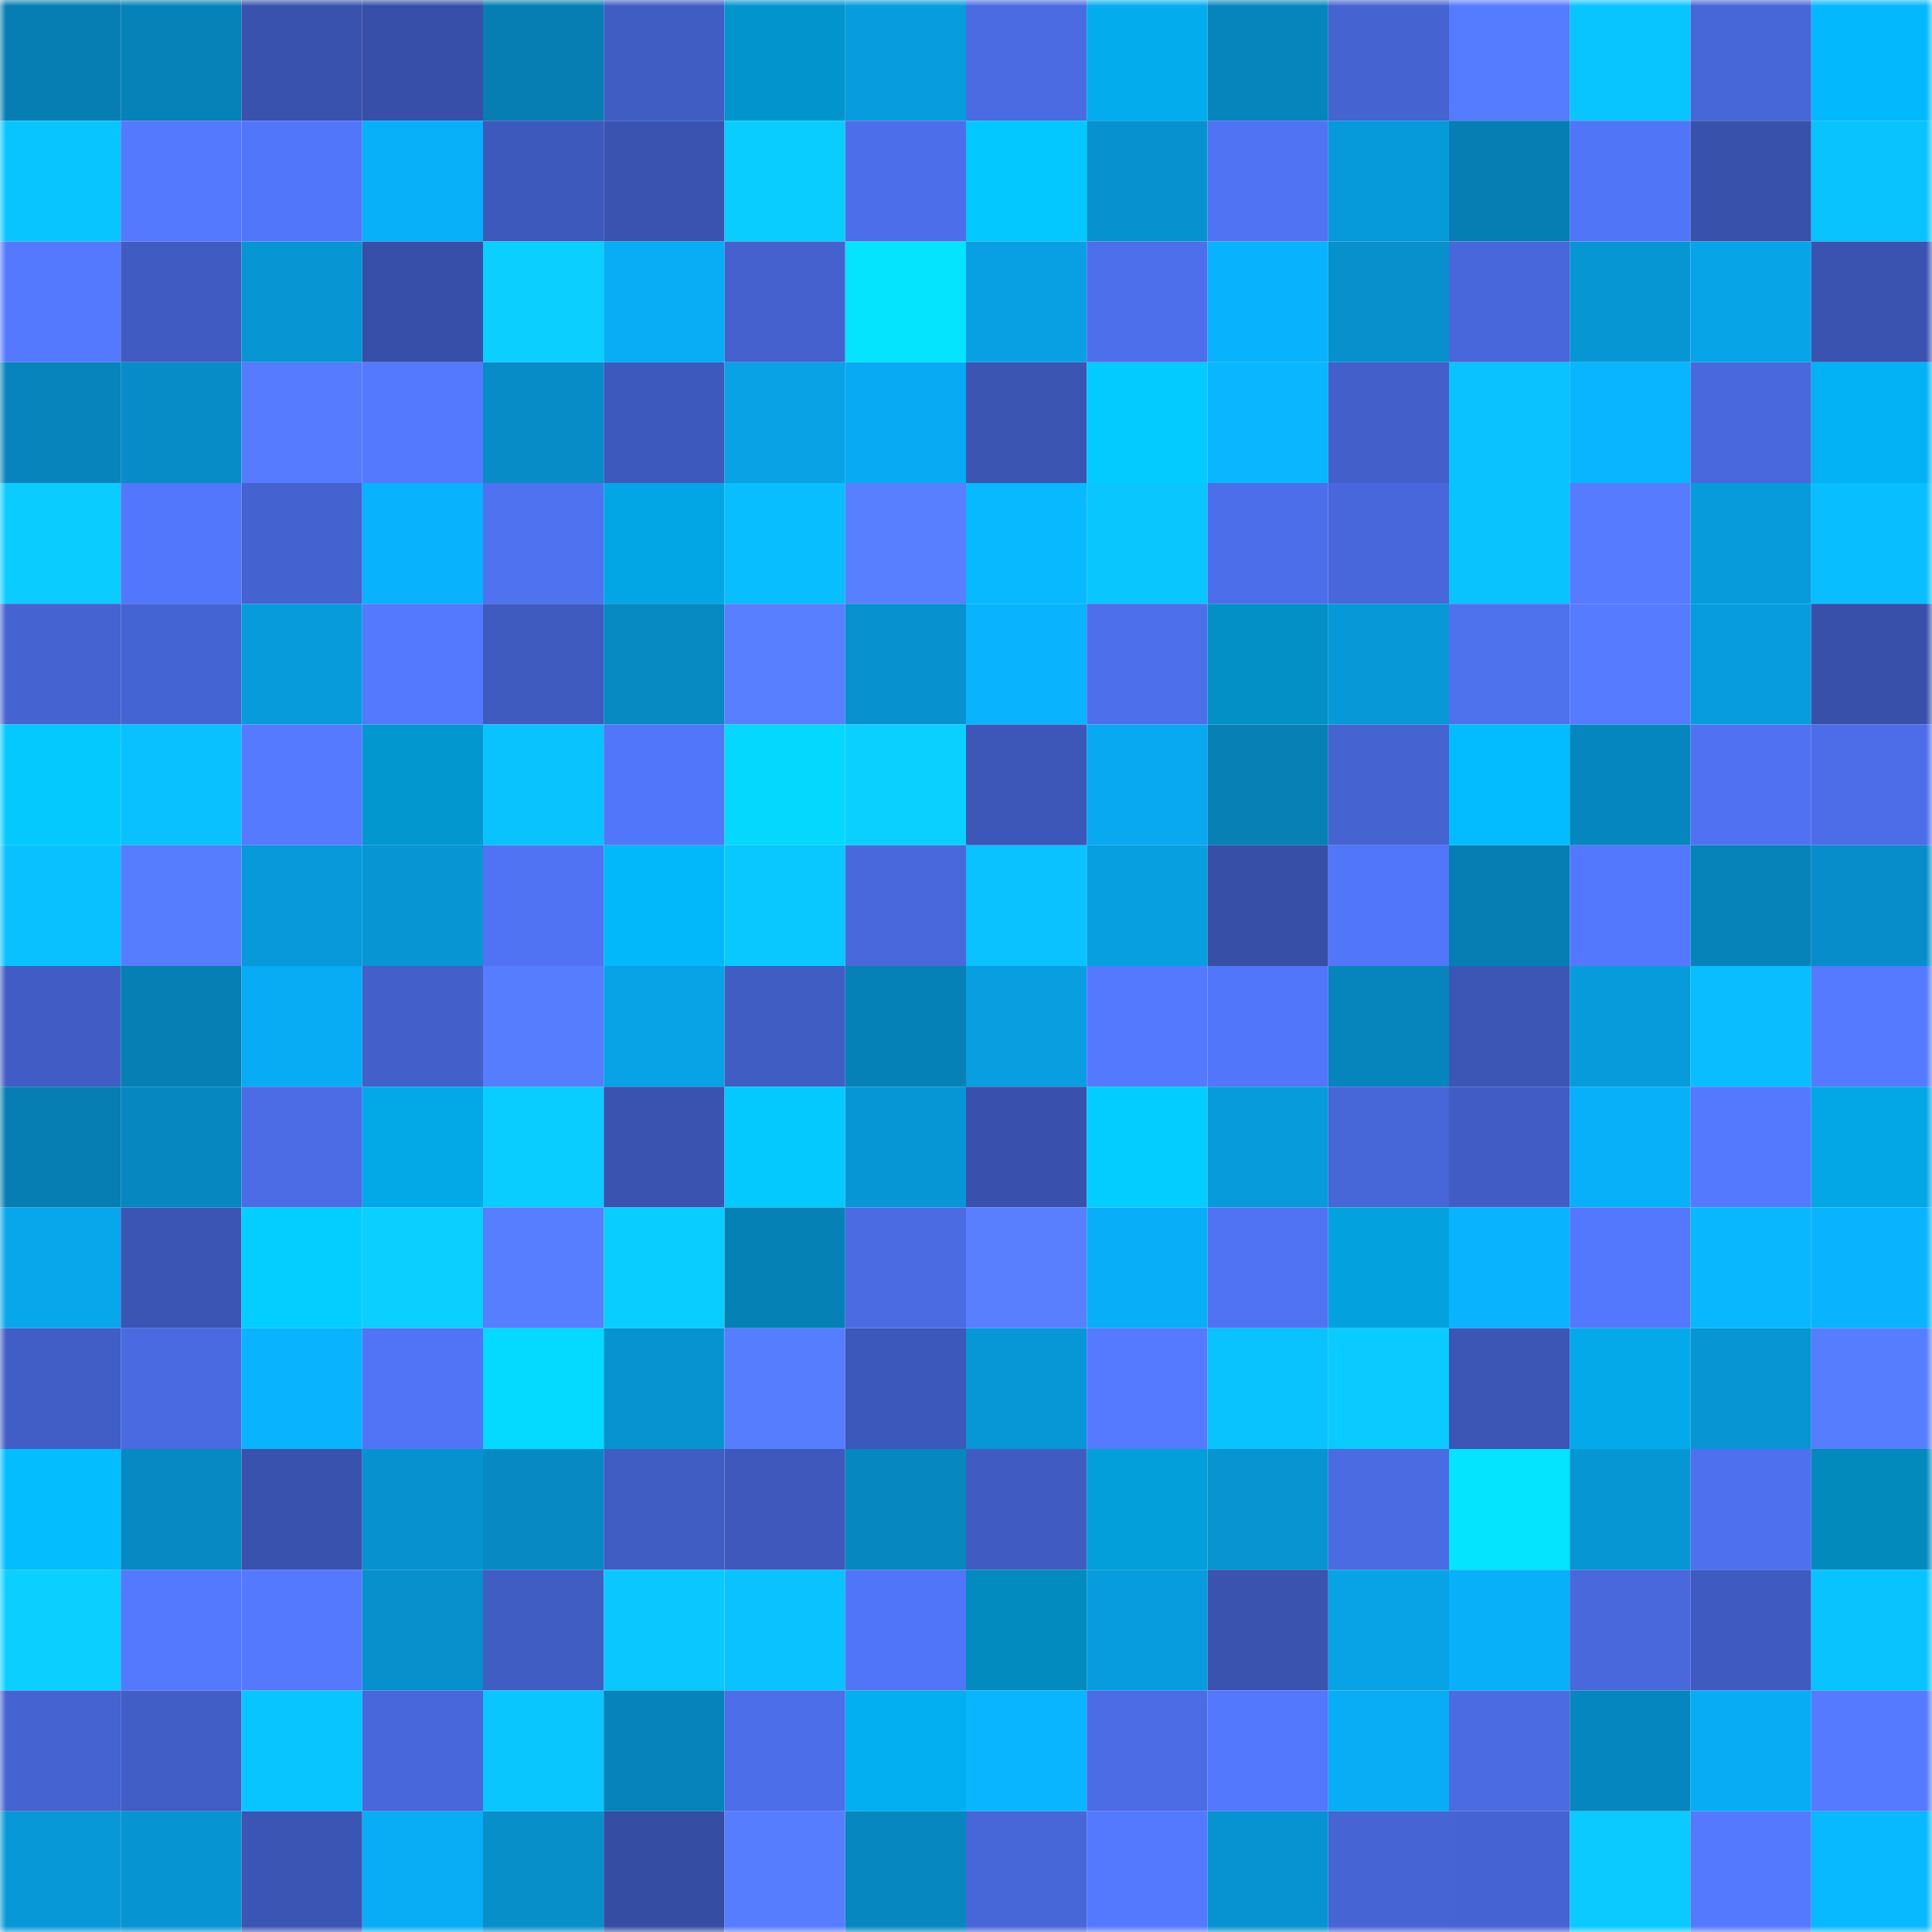 <svg viewBox="0 0 160 160" fill="none" role="img" xmlns="http://www.w3.org/2000/svg" width="240" height="240" name="ens%2Cfusionbrain.eth"><mask id="1368148805" mask-type="alpha" maskUnits="userSpaceOnUse" x="0" y="0" width="160" height="160"><rect width="160" height="160" fill="#FFFFFF"></rect></mask><g mask="url(#1368148805)"><rect x="0" y="0" width="10" height="10" fill="#067eb3"></rect><rect x="10" y="0" width="10" height="10" fill="#0682b8"></rect><rect x="20" y="0" width="10" height="10" fill="#3952ad"></rect><rect x="30" y="0" width="10" height="10" fill="#374fa8"></rect><rect x="40" y="0" width="10" height="10" fill="#067eb3"></rect><rect x="50" y="0" width="10" height="10" fill="#405dc4"></rect><rect x="60" y="0" width="10" height="10" fill="#0295cd"></rect><rect x="70" y="0" width="10" height="10" fill="#079cdd"></rect><rect x="80" y="0" width="10" height="10" fill="#4a6be2"></rect><rect x="90" y="0" width="10" height="10" fill="#03aded"></rect><rect x="100" y="0" width="10" height="10" fill="#0685bc"></rect><rect x="110" y="0" width="10" height="10" fill="#4563d1"></rect><rect x="120" y="0" width="10" height="10" fill="#557bff"></rect><rect x="130" y="0" width="10" height="10" fill="#09c5ff"></rect><rect x="140" y="0" width="10" height="10" fill="#4766d7"></rect><rect x="150" y="0" width="10" height="10" fill="#03b8fc"></rect><rect x="0" y="10" width="10" height="10" fill="#09c5ff"></rect><rect x="10" y="10" width="10" height="10" fill="#5479ff"></rect><rect x="20" y="10" width="10" height="10" fill="#5276fa"></rect><rect x="30" y="10" width="10" height="10" fill="#08aff9"></rect><rect x="40" y="10" width="10" height="10" fill="#3e59bc"></rect><rect x="50" y="10" width="10" height="10" fill="#3a53b0"></rect><rect x="60" y="10" width="10" height="10" fill="#0acdff"></rect><rect x="70" y="10" width="10" height="10" fill="#4d6eea"></rect><rect x="80" y="10" width="10" height="10" fill="#03c8ff"></rect><rect x="90" y="10" width="10" height="10" fill="#0792cf"></rect><rect x="100" y="10" width="10" height="10" fill="#5073f4"></rect><rect x="110" y="10" width="10" height="10" fill="#079adb"></rect><rect x="120" y="10" width="10" height="10" fill="#067eb3"></rect><rect x="130" y="10" width="10" height="10" fill="#5175f7"></rect><rect x="140" y="10" width="10" height="10" fill="#3851ab"></rect><rect x="150" y="10" width="10" height="10" fill="#09c3ff"></rect><rect x="0" y="20" width="10" height="10" fill="#5479ff"></rect><rect x="10" y="20" width="10" height="10" fill="#405cc2"></rect><rect x="20" y="20" width="10" height="10" fill="#0795d3"></rect><rect x="30" y="20" width="10" height="10" fill="#374fa8"></rect><rect x="40" y="20" width="10" height="10" fill="#0acfff"></rect><rect x="50" y="20" width="10" height="10" fill="#08adf6"></rect><rect x="60" y="20" width="10" height="10" fill="#4461ce"></rect><rect x="70" y="20" width="10" height="10" fill="#04e3ff"></rect><rect x="80" y="20" width="10" height="10" fill="#08a0e2"></rect><rect x="90" y="20" width="10" height="10" fill="#4d6feb"></rect><rect x="100" y="20" width="10" height="10" fill="#08b2fd"></rect><rect x="110" y="20" width="10" height="10" fill="#0790cc"></rect><rect x="120" y="20" width="10" height="10" fill="#4867da"></rect><rect x="130" y="20" width="10" height="10" fill="#0796d4"></rect><rect x="140" y="20" width="10" height="10" fill="#08a4e8"></rect><rect x="150" y="20" width="10" height="10" fill="#3a53b0"></rect><rect x="0" y="30" width="10" height="10" fill="#0684bb"></rect><rect x="10" y="30" width="10" height="10" fill="#078cc7"></rect><rect x="20" y="30" width="10" height="10" fill="#567bff"></rect><rect x="30" y="30" width="10" height="10" fill="#5479ff"></rect><rect x="40" y="30" width="10" height="10" fill="#078cc7"></rect><rect x="50" y="30" width="10" height="10" fill="#3e59bd"></rect><rect x="60" y="30" width="10" height="10" fill="#08a2e5"></rect><rect x="70" y="30" width="10" height="10" fill="#08abf3"></rect><rect x="80" y="30" width="10" height="10" fill="#3b55b3"></rect><rect x="90" y="30" width="10" height="10" fill="#03caff"></rect><rect x="100" y="30" width="10" height="10" fill="#09b6ff"></rect><rect x="110" y="30" width="10" height="10" fill="#425fca"></rect><rect x="120" y="30" width="10" height="10" fill="#09c2ff"></rect><rect x="130" y="30" width="10" height="10" fill="#09b5ff"></rect><rect x="140" y="30" width="10" height="10" fill="#4968dd"></rect><rect x="150" y="30" width="10" height="10" fill="#03b2f4"></rect><rect x="0" y="40" width="10" height="10" fill="#0accff"></rect><rect x="10" y="40" width="10" height="10" fill="#5377fc"></rect><rect x="20" y="40" width="10" height="10" fill="#4462d0"></rect><rect x="30" y="40" width="10" height="10" fill="#08b2fc"></rect><rect x="40" y="40" width="10" height="10" fill="#4f72f1"></rect><rect x="50" y="40" width="10" height="10" fill="#03a6e4"></rect><rect x="60" y="40" width="10" height="10" fill="#09beff"></rect><rect x="70" y="40" width="10" height="10" fill="#587fff"></rect><rect x="80" y="40" width="10" height="10" fill="#09b9ff"></rect><rect x="90" y="40" width="10" height="10" fill="#09c6ff"></rect><rect x="100" y="40" width="10" height="10" fill="#4d6eea"></rect><rect x="110" y="40" width="10" height="10" fill="#4867db"></rect><rect x="120" y="40" width="10" height="10" fill="#09c3ff"></rect><rect x="130" y="40" width="10" height="10" fill="#567bff"></rect><rect x="140" y="40" width="10" height="10" fill="#079bdc"></rect><rect x="150" y="40" width="10" height="10" fill="#09beff"></rect><rect x="0" y="50" width="10" height="10" fill="#4563d1"></rect><rect x="10" y="50" width="10" height="10" fill="#4564d3"></rect><rect x="20" y="50" width="10" height="10" fill="#079bdc"></rect><rect x="30" y="50" width="10" height="10" fill="#5479ff"></rect><rect x="40" y="50" width="10" height="10" fill="#3f5bc0"></rect><rect x="50" y="50" width="10" height="10" fill="#0789c1"></rect><rect x="60" y="50" width="10" height="10" fill="#587fff"></rect><rect x="70" y="50" width="10" height="10" fill="#0791ce"></rect><rect x="80" y="50" width="10" height="10" fill="#09b3fe"></rect><rect x="90" y="50" width="10" height="10" fill="#4d6feb"></rect><rect x="100" y="50" width="10" height="10" fill="#0290c6"></rect><rect x="110" y="50" width="10" height="10" fill="#0798d7"></rect><rect x="120" y="50" width="10" height="10" fill="#4e71ee"></rect><rect x="130" y="50" width="10" height="10" fill="#567bff"></rect><rect x="140" y="50" width="10" height="10" fill="#079cdd"></rect><rect x="150" y="50" width="10" height="10" fill="#3850aa"></rect><rect x="0" y="60" width="10" height="10" fill="#03c9ff"></rect><rect x="10" y="60" width="10" height="10" fill="#09c1ff"></rect><rect x="20" y="60" width="10" height="10" fill="#557aff"></rect><rect x="30" y="60" width="10" height="10" fill="#0297cf"></rect><rect x="40" y="60" width="10" height="10" fill="#09c3ff"></rect><rect x="50" y="60" width="10" height="10" fill="#5276fa"></rect><rect x="60" y="60" width="10" height="10" fill="#04d8ff"></rect><rect x="70" y="60" width="10" height="10" fill="#0ad0ff"></rect><rect x="80" y="60" width="10" height="10" fill="#3c57b8"></rect><rect x="90" y="60" width="10" height="10" fill="#08a9f0"></rect><rect x="100" y="60" width="10" height="10" fill="#0680b5"></rect><rect x="110" y="60" width="10" height="10" fill="#4563d1"></rect><rect x="120" y="60" width="10" height="10" fill="#03bcff"></rect><rect x="130" y="60" width="10" height="10" fill="#0686be"></rect><rect x="140" y="60" width="10" height="10" fill="#5072f2"></rect><rect x="150" y="60" width="10" height="10" fill="#4c6de7"></rect><rect x="0" y="70" width="10" height="10" fill="#09c1ff"></rect><rect x="10" y="70" width="10" height="10" fill="#577dff"></rect><rect x="20" y="70" width="10" height="10" fill="#0799d9"></rect><rect x="30" y="70" width="10" height="10" fill="#0795d3"></rect><rect x="40" y="70" width="10" height="10" fill="#5073f4"></rect><rect x="50" y="70" width="10" height="10" fill="#03b7fb"></rect><rect x="60" y="70" width="10" height="10" fill="#09c7ff"></rect><rect x="70" y="70" width="10" height="10" fill="#4868dc"></rect><rect x="80" y="70" width="10" height="10" fill="#09c2ff"></rect><rect x="90" y="70" width="10" height="10" fill="#089fe1"></rect><rect x="100" y="70" width="10" height="10" fill="#374fa6"></rect><rect x="110" y="70" width="10" height="10" fill="#5276f9"></rect><rect x="120" y="70" width="10" height="10" fill="#067eb3"></rect><rect x="130" y="70" width="10" height="10" fill="#5378fd"></rect><rect x="140" y="70" width="10" height="10" fill="#0683b9"></rect><rect x="150" y="70" width="10" height="10" fill="#078eca"></rect><rect x="0" y="80" width="10" height="10" fill="#415dc5"></rect><rect x="10" y="80" width="10" height="10" fill="#067fb4"></rect><rect x="20" y="80" width="10" height="10" fill="#08acf4"></rect><rect x="30" y="80" width="10" height="10" fill="#425fca"></rect><rect x="40" y="80" width="10" height="10" fill="#577dff"></rect><rect x="50" y="80" width="10" height="10" fill="#08a3e7"></rect><rect x="60" y="80" width="10" height="10" fill="#405dc4"></rect><rect x="70" y="80" width="10" height="10" fill="#0681b7"></rect><rect x="80" y="80" width="10" height="10" fill="#089ee0"></rect><rect x="90" y="80" width="10" height="10" fill="#5479ff"></rect><rect x="100" y="80" width="10" height="10" fill="#5276f9"></rect><rect x="110" y="80" width="10" height="10" fill="#0685bd"></rect><rect x="120" y="80" width="10" height="10" fill="#3c56b5"></rect><rect x="130" y="80" width="10" height="10" fill="#079bdc"></rect><rect x="140" y="80" width="10" height="10" fill="#09bdff"></rect><rect x="150" y="80" width="10" height="10" fill="#557aff"></rect><rect x="0" y="90" width="10" height="10" fill="#067eb3"></rect><rect x="10" y="90" width="10" height="10" fill="#0687c0"></rect><rect x="20" y="90" width="10" height="10" fill="#4b6ce5"></rect><rect x="30" y="90" width="10" height="10" fill="#03a8e7"></rect><rect x="40" y="90" width="10" height="10" fill="#0acdff"></rect><rect x="50" y="90" width="10" height="10" fill="#3a53b0"></rect><rect x="60" y="90" width="10" height="10" fill="#03c9ff"></rect><rect x="70" y="90" width="10" height="10" fill="#0796d5"></rect><rect x="80" y="90" width="10" height="10" fill="#3951ac"></rect><rect x="90" y="90" width="10" height="10" fill="#03cdff"></rect><rect x="100" y="90" width="10" height="10" fill="#079bdb"></rect><rect x="110" y="90" width="10" height="10" fill="#4766d7"></rect><rect x="120" y="90" width="10" height="10" fill="#415dc5"></rect><rect x="130" y="90" width="10" height="10" fill="#08b0f9"></rect><rect x="140" y="90" width="10" height="10" fill="#5478fe"></rect><rect x="150" y="90" width="10" height="10" fill="#03a7e5"></rect><rect x="0" y="100" width="10" height="10" fill="#08a6eb"></rect><rect x="10" y="100" width="10" height="10" fill="#3b55b5"></rect><rect x="20" y="100" width="10" height="10" fill="#03ceff"></rect><rect x="30" y="100" width="10" height="10" fill="#0acfff"></rect><rect x="40" y="100" width="10" height="10" fill="#577eff"></rect><rect x="50" y="100" width="10" height="10" fill="#0acdff"></rect><rect x="60" y="100" width="10" height="10" fill="#0681b6"></rect><rect x="70" y="100" width="10" height="10" fill="#4b6be3"></rect><rect x="80" y="100" width="10" height="10" fill="#597fff"></rect><rect x="90" y="100" width="10" height="10" fill="#08aff8"></rect><rect x="100" y="100" width="10" height="10" fill="#5073f3"></rect><rect x="110" y="100" width="10" height="10" fill="#03a2df"></rect><rect x="120" y="100" width="10" height="10" fill="#09b3fe"></rect><rect x="130" y="100" width="10" height="10" fill="#5378fd"></rect><rect x="140" y="100" width="10" height="10" fill="#09b7ff"></rect><rect x="150" y="100" width="10" height="10" fill="#09b3fe"></rect><rect x="0" y="110" width="10" height="10" fill="#415ec6"></rect><rect x="10" y="110" width="10" height="10" fill="#4a6ae1"></rect><rect x="20" y="110" width="10" height="10" fill="#09b3fe"></rect><rect x="30" y="110" width="10" height="10" fill="#5174f6"></rect><rect x="40" y="110" width="10" height="10" fill="#04daff"></rect><rect x="50" y="110" width="10" height="10" fill="#0793d0"></rect><rect x="60" y="110" width="10" height="10" fill="#577dff"></rect><rect x="70" y="110" width="10" height="10" fill="#3d58bb"></rect><rect x="80" y="110" width="10" height="10" fill="#0797d6"></rect><rect x="90" y="110" width="10" height="10" fill="#557aff"></rect><rect x="100" y="110" width="10" height="10" fill="#09c3ff"></rect><rect x="110" y="110" width="10" height="10" fill="#0acaff"></rect><rect x="120" y="110" width="10" height="10" fill="#3c56b5"></rect><rect x="130" y="110" width="10" height="10" fill="#03a9e8"></rect><rect x="140" y="110" width="10" height="10" fill="#0795d4"></rect><rect x="150" y="110" width="10" height="10" fill="#577dff"></rect><rect x="0" y="120" width="10" height="10" fill="#03bdff"></rect><rect x="10" y="120" width="10" height="10" fill="#078ac3"></rect><rect x="20" y="120" width="10" height="10" fill="#3952ae"></rect><rect x="30" y="120" width="10" height="10" fill="#0792cf"></rect><rect x="40" y="120" width="10" height="10" fill="#078ac3"></rect><rect x="50" y="120" width="10" height="10" fill="#405dc4"></rect><rect x="60" y="120" width="10" height="10" fill="#3e59bb"></rect><rect x="70" y="120" width="10" height="10" fill="#0687bf"></rect><rect x="80" y="120" width="10" height="10" fill="#405cc3"></rect><rect x="90" y="120" width="10" height="10" fill="#039fda"></rect><rect x="100" y="120" width="10" height="10" fill="#0794d1"></rect><rect x="110" y="120" width="10" height="10" fill="#4a6be2"></rect><rect x="120" y="120" width="10" height="10" fill="#04e3ff"></rect><rect x="130" y="120" width="10" height="10" fill="#0796d4"></rect><rect x="140" y="120" width="10" height="10" fill="#4e70ee"></rect><rect x="150" y="120" width="10" height="10" fill="#028abd"></rect><rect x="0" y="130" width="10" height="10" fill="#0acfff"></rect><rect x="10" y="130" width="10" height="10" fill="#5479ff"></rect><rect x="20" y="130" width="10" height="10" fill="#5479ff"></rect><rect x="30" y="130" width="10" height="10" fill="#0790cc"></rect><rect x="40" y="130" width="10" height="10" fill="#405dc4"></rect><rect x="50" y="130" width="10" height="10" fill="#0ac8ff"></rect><rect x="60" y="130" width="10" height="10" fill="#09c2ff"></rect><rect x="70" y="130" width="10" height="10" fill="#5175f8"></rect><rect x="80" y="130" width="10" height="10" fill="#028bbe"></rect><rect x="90" y="130" width="10" height="10" fill="#079cdd"></rect><rect x="100" y="130" width="10" height="10" fill="#3a53af"></rect><rect x="110" y="130" width="10" height="10" fill="#08a2e6"></rect><rect x="120" y="130" width="10" height="10" fill="#08b0fa"></rect><rect x="130" y="130" width="10" height="10" fill="#4868dc"></rect><rect x="140" y="130" width="10" height="10" fill="#3f5bc1"></rect><rect x="150" y="130" width="10" height="10" fill="#09c3ff"></rect><rect x="0" y="140" width="10" height="10" fill="#4563d1"></rect><rect x="10" y="140" width="10" height="10" fill="#415dc6"></rect><rect x="20" y="140" width="10" height="10" fill="#09c5ff"></rect><rect x="30" y="140" width="10" height="10" fill="#4867db"></rect><rect x="40" y="140" width="10" height="10" fill="#09c6ff"></rect><rect x="50" y="140" width="10" height="10" fill="#0683ba"></rect><rect x="60" y="140" width="10" height="10" fill="#4c6ee9"></rect><rect x="70" y="140" width="10" height="10" fill="#03aff0"></rect><rect x="80" y="140" width="10" height="10" fill="#09b5ff"></rect><rect x="90" y="140" width="10" height="10" fill="#4b6ce4"></rect><rect x="100" y="140" width="10" height="10" fill="#5377fd"></rect><rect x="110" y="140" width="10" height="10" fill="#08adf5"></rect><rect x="120" y="140" width="10" height="10" fill="#4b6be3"></rect><rect x="130" y="140" width="10" height="10" fill="#0686be"></rect><rect x="140" y="140" width="10" height="10" fill="#08acf4"></rect><rect x="150" y="140" width="10" height="10" fill="#557aff"></rect><rect x="0" y="150" width="10" height="10" fill="#0798d8"></rect><rect x="10" y="150" width="10" height="10" fill="#0794d2"></rect><rect x="20" y="150" width="10" height="10" fill="#3b55b4"></rect><rect x="30" y="150" width="10" height="10" fill="#08adf5"></rect><rect x="40" y="150" width="10" height="10" fill="#078fca"></rect><rect x="50" y="150" width="10" height="10" fill="#354da2"></rect><rect x="60" y="150" width="10" height="10" fill="#577dff"></rect><rect x="70" y="150" width="10" height="10" fill="#0687bf"></rect><rect x="80" y="150" width="10" height="10" fill="#4766d8"></rect><rect x="90" y="150" width="10" height="10" fill="#5479ff"></rect><rect x="100" y="150" width="10" height="10" fill="#0793d1"></rect><rect x="110" y="150" width="10" height="10" fill="#4664d4"></rect><rect x="120" y="150" width="10" height="10" fill="#4563d2"></rect><rect x="130" y="150" width="10" height="10" fill="#0acaff"></rect><rect x="140" y="150" width="10" height="10" fill="#5479ff"></rect><rect x="150" y="150" width="10" height="10" fill="#09b9ff"></rect></g></svg>